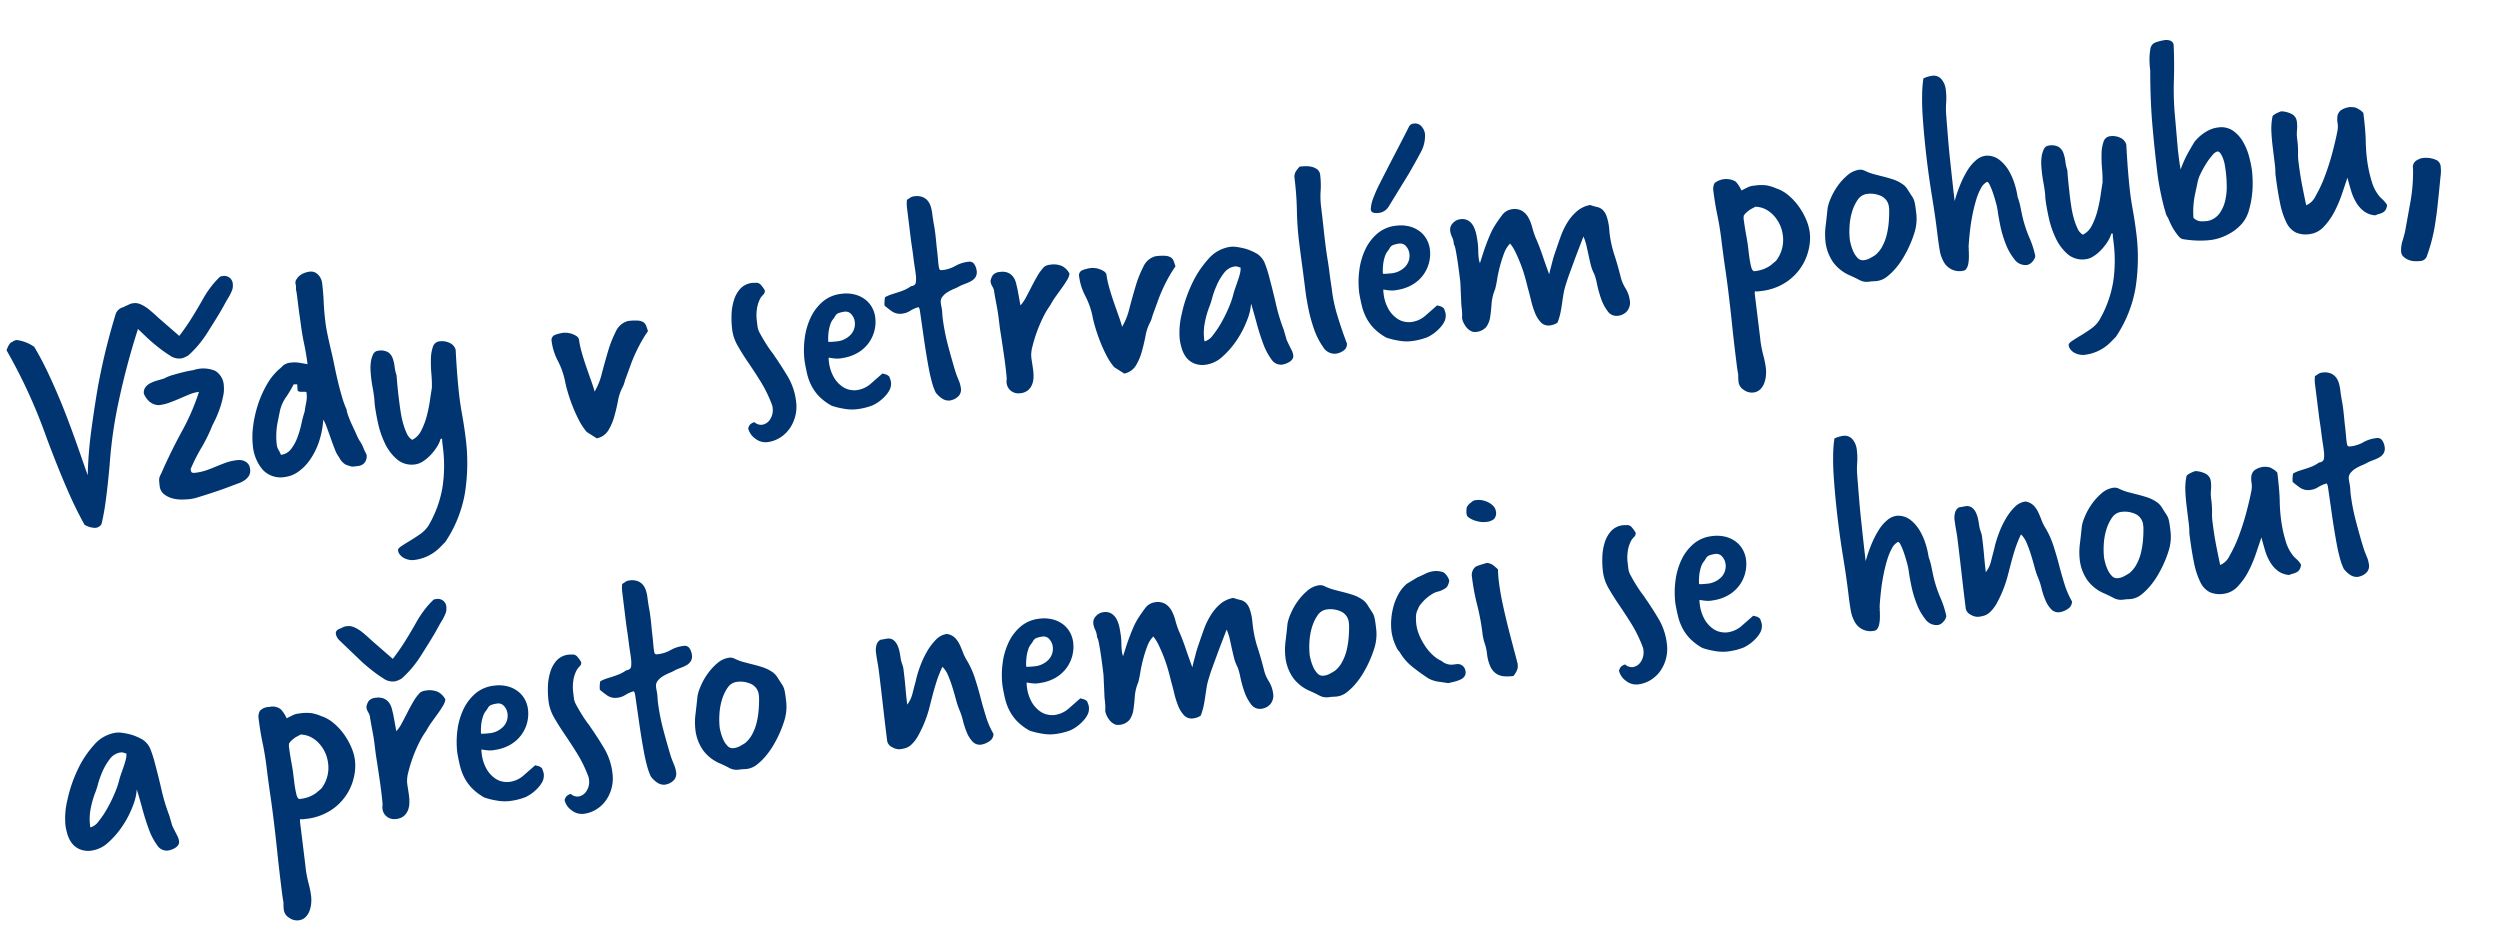 <svg xmlns="http://www.w3.org/2000/svg" width="252.465" height="95.656"><path id="Path_209" data-name="Path 209" d="M6.18 31.58a38.977 38.977 0 0 1-1.275-3.69Q4.23 25.64 3.45 22.4a53.926 53.926 0 0 0-2.94-9.27q.39-.75.66-.75a.9.9 0 0 1 .48-.15 3.972 3.972 0 0 1 1.68.9q.57 1.29 1.065 2.79t.975 3.24q.21.78.45 1.755t.465 1.98q.225 1.005.435 1.98t.39 1.785a41.4 41.4 0 0 1 .93-4.53q.6-2.28 1.17-4.17a64.34 64.34 0 0 1 2.7-7.14 1.085 1.085 0 0 1 1.05-.57h.24a.737.737 0 0 1 .27.06.792.792 0 0 1 .3.24.445.445 0 0 0 .21.12 2.21 2.21 0 0 1 .24.075.457.457 0 0 1 .195.135.471.471 0 0 1 .075.3 1.836 1.836 0 0 1-.15.6 75.233 75.233 0 0 0-3.33 8.19 44.7 44.7 0 0 0-1.56 5.85q-.42 1.98-.8 3.435a23.369 23.369 0 0 1-.76 2.475.824.824 0 0 1-.63.3 2.1 2.1 0 0 1-1.08-.45Zm8.52-4.53q1.14-1.89 2.43-3.69a22.453 22.453 0 0 0 2.16-3.69 3.7 3.7 0 0 0-.975.135q-.495.135-1 .285t-1.065.285a4.743 4.743 0 0 1-1.125.135 1.492 1.492 0 0 1-.9-.45 2.173 2.173 0 0 1-.48-.87.884.884 0 0 1 .225-.63 1.406 1.406 0 0 1 .555-.36 3.791 3.791 0 0 1 .72-.18q.39-.06.72-.12a4.14 4.14 0 0 1 .9-.24q.54-.09 1.035-.15t.825-.075q.33-.015.3-.015.15-.03.24-.045a1.524 1.524 0 0 1 .24-.015 3.062 3.062 0 0 1 1.695.42 1.868 1.868 0 0 1 .645 1.68 2.91 2.91 0 0 1-.165.87 9.6 9.6 0 0 1-.4 1.035 10.593 10.593 0 0 1-.525 1q-.285.48-.525.81a15.42 15.42 0 0 1-1.365 2.1 17.688 17.688 0 0 0-1.365 2.04q0 .3.1.36a.575.575 0 0 0 .285.06 5.491 5.491 0 0 0 1.215-.12q.525-.12 1-.255t.99-.255a5.288 5.288 0 0 1 1.2-.12 1.3 1.3 0 0 1 .825.27.931.931 0 0 1 .345.78 1.018 1.018 0 0 1-.195.66 1.526 1.526 0 0 1-.48.39 2.552 2.552 0 0 1-.6.225q-.315.075-.585.135-.33.09-.99.24t-1.35.285q-.69.135-1.29.24a5.815 5.815 0 0 1-.81.1 8.016 8.016 0 0 1-.93-.06 3.4 3.4 0 0 1-.96-.25 2.316 2.316 0 0 1-.765-.525 1.208 1.208 0 0 1-.315-.87q0-.36.015-.54a.972.972 0 0 1 .075-.315 1.724 1.724 0 0 1 .165-.285q.105-.145.255-.415Zm-1.8-15.72a1.216 1.216 0 0 1-.3-.72q0-.33.39-.45a3.114 3.114 0 0 0 .39-.12 1.065 1.065 0 0 1 .39-.06 1.28 1.28 0 0 1 .72.18 3.641 3.641 0 0 1 .81.645q.39.405.81.915l1.89 2.1q.51-.51 1.125-1.23t1.515-1.92q.39-.54.675-.87t.525-.57q.24-.24.45-.42t.48-.39a.408.408 0 0 1 .27-.06.862.862 0 0 1 .96.99 1.331 1.331 0 0 1-.21.66 5.329 5.329 0 0 1-.48.69q-.12.15-.24.315l-.36.5q-.24.33-.645.84T21 13.67a11.7 11.7 0 0 1-1.185 1.29 10.235 10.235 0 0 1-1.155.93 2.573 2.573 0 0 1-.36.135 1.376 1.376 0 0 1-.39.075 1.607 1.607 0 0 1-1.11-.45 12.027 12.027 0 0 1-1.02-.93q-.6-.6-1.02-1.11Zm20.97 12.06a3.53 3.53 0 0 0 .1.57q.1.45.27.96t.315.99a5.1 5.1 0 0 0 .24.66 2.909 2.909 0 0 1 .27.69 5.065 5.065 0 0 0 .24.72 1.02 1.02 0 0 1-.3.84.961.961 0 0 1-.6.24h-.375a1.259 1.259 0 0 1-.375-.03 4.982 4.982 0 0 1-.57-.27 1.793 1.793 0 0 1-.57-.84 2.6 2.6 0 0 1-.3-.765q-.15-.555-.285-1.185t-.27-1.185a4.123 4.123 0 0 0-.255-.8 8.781 8.781 0 0 1-.72 2.2 7.1 7.1 0 0 1-1.11 1.665 4.838 4.838 0 0 1-1.32 1.05 2.907 2.907 0 0 1-1.35.36 2.468 2.468 0 0 1-2.19-1.005 4.324 4.324 0 0 1-.69-2.5 8.192 8.192 0 0 1 .255-1.92A11.56 11.56 0 0 1 25 21.77a10.845 10.845 0 0 1 1.125-1.92 6.141 6.141 0 0 1 1.44-1.44 3 3 0 0 0 .42-.3 1.422 1.422 0 0 1 .9-.24 2.889 2.889 0 0 1 .825.12q.405.12.8.24 0-1.05-.09-2.07t-.09-1.98q0-.09-.015-.765T30.3 11.84v-.615q0-.315-.03-.645a1.506 1.506 0 0 0 .03-.525.584.584 0 0 1 .18-.5 1.361 1.361 0 0 1 .615-.435 2.162 2.162 0 0 1 .735-.135.985.985 0 0 1 .84.405 1.455 1.455 0 0 1 .3.885q0 1.02-.075 1.935t-.075 2.03q0 .69.09 1.635t.18 1.725q.06.63.12 1.38t.15 1.515q.09.765.21 1.485a9.478 9.478 0 0 0 .3 1.29Zm-7.14 3.6a1.473 1.473 0 0 0 1.08-.45 4.4 4.4 0 0 0 .78-1.08 9.727 9.727 0 0 0 .57-1.32 12.45 12.45 0 0 1 .48-1.2q.12-.45.27-.9a3.016 3.016 0 0 0 .15-.96q0-.09-.1-.105t-.255-.03q-.15-.015-.3-.045a.274.274 0 0 1-.21-.18q0-.15.015-.3t.015-.3a.843.843 0 0 1-.165-.015 1.028 1.028 0 0 0-.195-.015 10.733 10.733 0 0 1-.945 1.215 3.911 3.911 0 0 0-.795 1.4l-.315.945a6.845 6.845 0 0 0-.21.765q-.075.36-.12.735a6.955 6.955 0 0 0-.045.825 1.259 1.259 0 0 0 .12.51 3.138 3.138 0 0 1 .175.505Zm12.51-3.93q0 .42.015 1.02a10.135 10.135 0 0 0 .1 1.215 6.488 6.488 0 0 0 .255 1.11 1.345 1.345 0 0 0 .465.7 2.06 2.06 0 0 0 1.02-.825 7.059 7.059 0 0 0 .72-1.365 14.2 14.2 0 0 0 .51-1.515q.21-.765.36-1.275a12.765 12.765 0 0 0 .12-1.395 13.7 13.7 0 0 1 .135-1.5 3.96 3.96 0 0 1 .345-1.185.79.79 0 0 1 .75-.48 1.835 1.835 0 0 1 .96.27 1.094 1.094 0 0 1 .54.78q-.12 1.71-.165 2.955t-.04 2.06q0 .27.015.72t.045.975q.03.525.045 1.08t.015 1.035a19.609 19.609 0 0 1-.765 5.7 12.729 12.729 0 0 1-2.565 4.62q-.27.21-.57.45a4.457 4.457 0 0 1-1.6.81 4.438 4.438 0 0 1-1.215.15 1.585 1.585 0 0 1-.435-.075 1.752 1.752 0 0 1-.48-.225 1.339 1.339 0 0 1-.375-.375.874.874 0 0 1-.155-.495q0-.18.39-.375t.93-.435q.54-.24 1.1-.54a3.178 3.178 0 0 0 .915-.72 11.4 11.4 0 0 0 1.89-3.675 14.523 14.523 0 0 0 .54-4.035v-.435a2.865 2.865 0 0 1 .03-.405.237.237 0 0 0-.15-.03 3.221 3.221 0 0 1-.51.81 5.563 5.563 0 0 1-.735.72 3.932 3.932 0 0 1-.825.525 1.865 1.865 0 0 1-.78.195 2.284 2.284 0 0 1-1.77-.72 4.825 4.825 0 0 1-1.015-1.74 9.382 9.382 0 0 1-.45-2.13q-.1-1.11-.1-1.89 0-.18.015-.36t.015-.36q0-.51-.03-.975t-.03-.975q0-.36.03-.825a4.2 4.2 0 0 1 .15-.885 2.42 2.42 0 0 1 .315-.7.606.606 0 0 1 .525-.285 1.465 1.465 0 0 1 .99.27 1.25 1.25 0 0 1 .39.675 4.08 4.08 0 0 1 .09.885 3.876 3.876 0 0 0 .09.87q-.03.42-.045 1.065t-.015 1.03Zm18.42 5.4a6.172 6.172 0 0 1-.63-1.26 14.251 14.251 0 0 1-.465-1.485q-.2-.765-.315-1.485a11.767 11.767 0 0 1-.15-1.26 7.886 7.886 0 0 0-.465-2.01 5.8 5.8 0 0 1-.375-2.01.557.557 0 0 1 .45-.615 3.709 3.709 0 0 1 .84-.1 1.905 1.905 0 0 1 .345.045 1.983 1.983 0 0 1 .45.15 2.241 2.241 0 0 1 .42.255.689.689 0 0 1 .255.36 9.2 9.2 0 0 0 .12 1.38q.12.78.285 1.545t.315 1.44q.15.675.21 1.1a6.666 6.666 0 0 0 .945-1.725q.435-1.095.9-2.16a11.343 11.343 0 0 1 1.02-1.875 1.876 1.876 0 0 1 1.335-.9 5.1 5.1 0 0 1 .99.075 1.237 1.237 0 0 1 .54.225.72.72 0 0 1 .24.39q.06.24.12.57a12.908 12.908 0 0 0-.885 1.1q-.375.525-.705 1.065t-.63 1.14q-.3.6-.66 1.29-.06.15-.135.315a3.125 3.125 0 0 1-.165.315 4.7 4.7 0 0 0-.675 1.365q-.255.8-.57 1.545a5.642 5.642 0 0 1-.765 1.32 1.78 1.78 0 0 1-1.26.66Zm19.74-5.34q.6 1.14 1.11 2.3a6.359 6.359 0 0 1 .51 2.595 3.872 3.872 0 0 1-.96 2.58 3.336 3.336 0 0 1-1.08.81 3.1 3.1 0 0 1-1.35.3 1.65 1.65 0 0 1-1.155-.5 1.75 1.75 0 0 1-.585-1.125 1.364 1.364 0 0 1 .225-.345 1.088 1.088 0 0 1 .465-.195 1.037 1.037 0 0 0 .72.36 1.165 1.165 0 0 0 .9-.45 1.678 1.678 0 0 0 .39-1.14.878.878 0 0 0-.03-.3 13.22 13.22 0 0 0-.84-2.445q-.51-1.1-1.005-2.055t-.855-1.815a4.411 4.411 0 0 1-.36-1.725 9.58 9.58 0 0 1 .12-1.485 5.477 5.477 0 0 1 .42-1.425 3.039 3.039 0 0 1 .795-1.08 1.9 1.9 0 0 1 1.275-.42.843.843 0 0 1 .165.015.843.843 0 0 0 .165.015.606.606 0 0 1 .51.315 2.829 2.829 0 0 1 .3.555.458.458 0 0 1-.165.375q-.165.135-.315.285a3.212 3.212 0 0 0-.525 1.065 4.345 4.345 0 0 0-.165 1.185v.72a1.836 1.836 0 0 0 .15.6q.15.39.345.825t.39.81q.2.375.315.555Zm2.97.9a9.073 9.073 0 0 1 .285-2.235 6.942 6.942 0 0 1 .855-2.025 4.783 4.783 0 0 1 1.41-1.455 3.456 3.456 0 0 1 1.95-.555 3.579 3.579 0 0 1 1.365.24 2.932 2.932 0 0 1 .975.63 2.579 2.579 0 0 1 .585.885 2.8 2.8 0 0 1 .195 1.035 3.63 3.63 0 0 1-.99 2.49 3.646 3.646 0 0 1-1.185.825 4.249 4.249 0 0 1-1.605.345 2.544 2.544 0 0 1-.69-.03q-.3-.06-.69-.18a1.334 1.334 0 0 0-.03.255v.165a4.034 4.034 0 0 0 .36 1.74 2.964 2.964 0 0 0 .72.945 1.988 1.988 0 0 0 .75.405 2.522 2.522 0 0 0 .48.09 2.679 2.679 0 0 0 1.545-.42l1.365-.93.33.135a.792.792 0 0 1 .33.285 2.7 2.7 0 0 0 .06.285 1.23 1.23 0 0 1 .03.315 1.4 1.4 0 0 1-.225.7 2.616 2.616 0 0 1-.435.495 4.1 4.1 0 0 1-1.455.855 6.49 6.49 0 0 1-1.755.195 4.3 4.3 0 0 1-1.185-.21 7.411 7.411 0 0 1-1.185-.45 5.572 5.572 0 0 1-1.13-1.075 4.569 4.569 0 0 1-.63-1.14 5.263 5.263 0 0 1-.3-1.245q-.07-.645-.1-1.365Zm2.61-1.62a2.236 2.236 0 0 0 .375.045q.255.015.4.015a2.244 2.244 0 0 0 1.575-.51 1.611 1.611 0 0 0 .555-1.23 1.379 1.379 0 0 0-.24-.78.753.753 0 0 0-.66-.36 2.832 2.832 0 0 0-.585.06.649.649 0 0 0-.435.3 3.654 3.654 0 0 1-.27.3 1.612 1.612 0 0 0-.285.42 4.194 4.194 0 0 0-.255.675 5.68 5.68 0 0 0-.175 1.065Zm9.54-12.48a3.738 3.738 0 0 1 .09-.78l.39-.195a.874.874 0 0 1 .39-.075 1.654 1.654 0 0 1 .825.18 1.306 1.306 0 0 1 .48.45 1.738 1.738 0 0 1 .225.615 3.936 3.936 0 0 1 .06.675q0 .63.03 1.1t.03.915q0 .48-.015.945t-.015.945q0 .33-.015.69t-.015.75a1.686 1.686 0 0 0 .03.33q.03.15.27.15a3.392 3.392 0 0 0 1.365-.255 3.392 3.392 0 0 1 1.365-.26.567.567 0 0 1 .57.33 1.583 1.583 0 0 1 .15.66.958.958 0 0 1-.18.615 1.181 1.181 0 0 1-.45.345 3.346 3.346 0 0 1-.585.195q-.315.075-.615.165a4.77 4.77 0 0 1-.645.225 4.883 4.883 0 0 0-.705.255 1.922 1.922 0 0 0-.57.39.814.814 0 0 0-.24.6q0 .21.015.39t.015.36q0 .18-.015.375t-.015.405a21.126 21.126 0 0 0 .195 2.805q.2 1.455.435 2.805.09.42.21.84a2.852 2.852 0 0 1 .12.78.954.954 0 0 1-.27.75 1.482 1.482 0 0 1-.6.33 2.994 2.994 0 0 1-.36.06 1.173 1.173 0 0 1-.765-.285 2.532 2.532 0 0 1-.585-.7 6.159 6.159 0 0 1-.255-1.14q-.1-.72-.135-1.32-.09-1.47-.12-2.925t-.06-2.925a1.593 1.593 0 0 0-.015-.225.743.743 0 0 0-.075-.225 3.2 3.2 0 0 0-.9.27 1.856 1.856 0 0 1-.84.18 1.445 1.445 0 0 1-1.02-.39q-.42-.39-.63-.63a3.108 3.108 0 0 1 .15-.84 4.037 4.037 0 0 1 .72-.21l.645-.12q.315-.06.645-.15a3.466 3.466 0 0 0 .72-.3q.48 0 .555-.375a3.363 3.363 0 0 0 .075-.645q0-.54-.015-.915t-.015-1.07q0-.45-.015-.915t-.015-.915Zm7.83 18.66a1.906 1.906 0 0 0 .075-.555q.015-.405.015-1 0-.57-.015-1.23t-.03-1.215q-.015-.555-.03-.96t-.015-.465v-.99q0-.66-.045-1.32t-.075-1.32V19.4a1.22 1.22 0 0 0-.12-.525 1.287 1.287 0 0 1-.12-.555 1.427 1.427 0 0 1 .33-.6 1.051 1.051 0 0 1 .75-.21 1.471 1.471 0 0 1 .81.2 1.286 1.286 0 0 1 .45.48 1.871 1.871 0 0 1 .195.645q.045.36.075.69l.09 1.59a3.486 3.486 0 0 0 .63-.705q.33-.465.69-1t.75-1.05a4.655 4.655 0 0 1 .81-.84 1.336 1.336 0 0 1 .6-.12 2.17 2.17 0 0 1 1.155.27 1.739 1.739 0 0 1 .675.87 1.625 1.625 0 0 1-.33.615q-.27.345-.615.72l-.72.78a7.268 7.268 0 0 0-.645.8 8.5 8.5 0 0 0-.9 1.17 14.229 14.229 0 0 0-.81 1.41 13.94 13.94 0 0 0-.6 1.365 3.161 3.161 0 0 0-.24 1.035q0 .24.015.675t.015.675a4.648 4.648 0 0 1-.06.735 2.022 2.022 0 0 1-.24.69 1.467 1.467 0 0 1-.48.51 1.409 1.409 0 0 1-.78.195 1.237 1.237 0 0 1-.915-.345 1.161 1.161 0 0 1-.345-.855Zm10.98-.12a6.172 6.172 0 0 1-.63-1.26 14.25 14.25 0 0 1-.465-1.485q-.195-.765-.315-1.485a11.765 11.765 0 0 1-.15-1.26 7.886 7.886 0 0 0-.465-2.01 5.8 5.8 0 0 1-.375-2.01.557.557 0 0 1 .45-.615 3.709 3.709 0 0 1 .84-.1 1.905 1.905 0 0 1 .345.045 1.983 1.983 0 0 1 .45.15 2.241 2.241 0 0 1 .42.255.689.689 0 0 1 .255.36 9.2 9.2 0 0 0 .12 1.38q.12.78.285 1.545t.315 1.44q.15.675.21 1.1a6.666 6.666 0 0 0 .945-1.725q.435-1.095.9-2.16a11.343 11.343 0 0 1 1.02-1.875 1.876 1.876 0 0 1 1.335-.9 5.1 5.1 0 0 1 .99.075 1.237 1.237 0 0 1 .54.225.72.72 0 0 1 .24.39q.06.24.12.57a12.908 12.908 0 0 0-.885 1.1q-.375.525-.705 1.065t-.63 1.14q-.3.6-.66 1.29-.06.15-.135.315a3.125 3.125 0 0 1-.165.315 4.7 4.7 0 0 0-.675 1.365q-.255.8-.57 1.545a5.642 5.642 0 0 1-.765 1.32 1.78 1.78 0 0 1-1.26.66Zm17.82 0q.09.24.18.5a1.483 1.483 0 0 1 .09.5.561.561 0 0 1-.135.39 1 1 0 0 1-.33.24 1.927 1.927 0 0 1-.4.135 1.869 1.869 0 0 1-.39.045 1.14 1.14 0 0 1-.99-.675 6.28 6.28 0 0 1-.63-1.68q-.24-1.005-.4-2.13t-.315-2.025a5.332 5.332 0 0 1-.585 1.59A9.806 9.806 0 0 1 124 27.195a8.707 8.707 0 0 1-1.65 1.515 3.124 3.124 0 0 1-1.8.63 2.236 2.236 0 0 1-1.185-.285 1.982 1.982 0 0 1-.705-.7 2.863 2.863 0 0 1-.33-.945 5.794 5.794 0 0 1-.09-.975 7.872 7.872 0 0 1 .5-2.445 13.84 13.84 0 0 1 1.35-2.835 10.182 10.182 0 0 1 1.98-2.355 3.593 3.593 0 0 1 2.385-.975 2.468 2.468 0 0 1 .615.09 7.15 7.15 0 0 1 .705.225 4.37 4.37 0 0 1 .69.33 6.283 6.283 0 0 1 .57.375 2.081 2.081 0 0 1 .69 1.14 11.717 11.717 0 0 1 .27 1.5q.21 1.5.33 2.715a18.481 18.481 0 0 0 .45 2.565l.18 1.11Zm-8.46-1.56a.061.061 0 0 0 .015.045.061.061 0 0 1 .015.045 1.594 1.594 0 0 0 .9-.525 9.6 9.6 0 0 0 1.02-1.185 14.519 14.519 0 0 0 .945-1.455 8.533 8.533 0 0 0 .645-1.365q.12-.27.285-.6t.33-.675a6.429 6.429 0 0 0 .27-.645 1.594 1.594 0 0 0 .1-.51q-.15-.06-.27-.12a.6.6 0 0 0-.27-.06 1.609 1.609 0 0 0-1.17.51 5.8 5.8 0 0 0-.885 1.14 9.261 9.261 0 0 0-.615 1.215 7.221 7.221 0 0 1-.33.735 9.11 9.11 0 0 0-.7 1.62 5.387 5.387 0 0 0-.285 1.68Zm14.19 1.77a.266.266 0 0 0 .03.12.266.266 0 0 1 .03.12.751.751 0 0 1-.4.7 1.681 1.681 0 0 1-.825.225 1.348 1.348 0 0 1-1.2-.825 7.224 7.224 0 0 1-.69-1.92 15 15 0 0 1-.315-2.175q-.075-1.08-.075-1.62 0-1.47-.015-2.625t-.02-2.41a30.939 30.939 0 0 1 .165-3.225 31.538 31.538 0 0 0 .165-3.285 1.023 1.023 0 0 1 .18-.63 2.715 2.715 0 0 1 .48-.48q.24 0 .585.03a2.252 2.252 0 0 1 .645.15 1.5 1.5 0 0 1 .51.33.812.812 0 0 1 .21.6 8.481 8.481 0 0 1-.15 1.575 8.481 8.481 0 0 0-.15 1.575q0 1.14-.015 2.055t-.015 1.815q0 .78.03 1.485t.03 1.425q0 .51.015.975t.015.885a15.093 15.093 0 0 0 .255 2.61q.255 1.44.525 2.52Zm1.92-4.65a9.073 9.073 0 0 1 .285-2.235 6.941 6.941 0 0 1 .855-2.025 4.783 4.783 0 0 1 1.41-1.455 3.456 3.456 0 0 1 1.95-.555 3.579 3.579 0 0 1 1.365.24 2.932 2.932 0 0 1 .975.63 2.579 2.579 0 0 1 .585.885 2.8 2.8 0 0 1 .195 1.035 3.63 3.63 0 0 1-.99 2.49 3.646 3.646 0 0 1-1.185.825 4.249 4.249 0 0 1-1.6.345 2.544 2.544 0 0 1-.69-.03q-.3-.06-.69-.18a1.334 1.334 0 0 0-.03.255v.165a4.034 4.034 0 0 0 .36 1.74 2.964 2.964 0 0 0 .72.945 1.988 1.988 0 0 0 .75.405 2.522 2.522 0 0 0 .48.09 2.679 2.679 0 0 0 1.545-.42l1.365-.93.33.135a.791.791 0 0 1 .33.285 2.7 2.7 0 0 0 .06.285 1.23 1.23 0 0 1 .03.315 1.4 1.4 0 0 1-.225.7 2.616 2.616 0 0 1-.435.495 4.1 4.1 0 0 1-1.455.855 6.49 6.49 0 0 1-1.755.195 4.3 4.3 0 0 1-1.185-.21 7.411 7.411 0 0 1-1.185-.45 5.573 5.573 0 0 1-1.125-1.08 4.569 4.569 0 0 1-.63-1.14 5.263 5.263 0 0 1-.3-1.245q-.08-.64-.11-1.36Zm2.61-1.62a2.236 2.236 0 0 0 .375.045q.255.015.4.015a2.244 2.244 0 0 0 1.575-.51 1.611 1.611 0 0 0 .555-1.23 1.379 1.379 0 0 0-.24-.78.753.753 0 0 0-.66-.36 2.832 2.832 0 0 0-.585.06.649.649 0 0 0-.435.3 3.655 3.655 0 0 1-.27.3 1.611 1.611 0 0 0-.285.42 4.2 4.2 0 0 0-.255.675 5.679 5.679 0 0 0-.175 1.065Zm1.38-6.63a1.332 1.332 0 0 1-1.14.48 1.13 1.13 0 0 1-.45-.09.352.352 0 0 1-.21-.36 3.325 3.325 0 0 1 .33-.99 14.25 14.25 0 0 1 .825-1.4l1.185-1.755q1.05-1.53 1.665-2.43T143.82 8a.578.578 0 0 1 .51-.27.863.863 0 0 1 .765.375 1.436 1.436 0 0 1 .255.825 3.481 3.481 0 0 1-.675 1.8q-.615.87-1.425 1.95Zm21.84 5.31a11.7 11.7 0 0 0 .21 2.265q.21 1.065.36 2.265a3.934 3.934 0 0 0 .345 1.23 3.035 3.035 0 0 1 .285 1.26 1.331 1.331 0 0 1-.4 1.05 1.417 1.417 0 0 1-.975.36 1.078 1.078 0 0 1-.975-.585 4.512 4.512 0 0 1-.51-1.35 11.582 11.582 0 0 1-.225-1.5 5.7 5.7 0 0 0-.15-1.035 4.212 4.212 0 0 1-.24-.975q-.06-.495-.1-.975l-.09-.96a5.246 5.246 0 0 0-.195-.99q-.27.51-.585 1.1t-.63 1.2l-.615 1.2q-.3.585-.51 1.065a6.67 6.67 0 0 0-.375.975q-.135.465-.255.915t-.27.9a6.385 6.385 0 0 1-.42.96 1.72 1.72 0 0 1-.78.18 1.042 1.042 0 0 1-.885-.42 3 3 0 0 1-.48-1.05 9.076 9.076 0 0 1-.24-1.32q-.075-.69-.165-1.23-.06-.57-.165-1.23t-.27-1.3q-.165-.645-.36-1.215a4.051 4.051 0 0 0-.435-.93 2.833 2.833 0 0 0-.735.93 12.8 12.8 0 0 0-.57 1.245q-.255.645-.435 1.26a9.789 9.789 0 0 1-.33.975 4.581 4.581 0 0 0-.525 1.4q-.135.7-.3 1.29a2.322 2.322 0 0 1-.51.96 1.512 1.512 0 0 1-1.155.375.777.777 0 0 1-.465-.165 1.451 1.451 0 0 1-.375-.4 2.377 2.377 0 0 1-.24-.51 1.615 1.615 0 0 1-.09-.51 4.1 4.1 0 0 0 .075-.6q.015-.3.015-.63 0-.09.03-.45t.06-.765.06-.765.03-.45q0-1.68-.03-2.415t-.06-1.005q-.03-.27-.06-.285t-.03-.255a1.893 1.893 0 0 0-.105-.63 1.893 1.893 0 0 1-.1-.63.909.909 0 0 1 .36-.72 1.2 1.2 0 0 1 .78-.3 1.212 1.212 0 0 1 .84.27 1.548 1.548 0 0 1 .435.675 3.442 3.442 0 0 1 .165.87q.03.465.03.825a7.119 7.119 0 0 1-.045.75 7.354 7.354 0 0 0-.045.78 2.582 2.582 0 0 0 .06.48l.4-.87q.22-.48.48-.975.255-.495.525-.945a6.58 6.58 0 0 1 .54-.78q.36-.45.84-.945a1.472 1.472 0 0 1 1.08-.5 1.551 1.551 0 0 1 1.02.3 1.856 1.856 0 0 1 .54.75 4.223 4.223 0 0 1 .255 1 9.543 9.543 0 0 0 .2 1.035q.27.87.495 1.95t.435 1.95q.06-.21.2-.555t.285-.72q.15-.375.3-.69t.24-.495q.27-.57.615-1.245a7.516 7.516 0 0 1 .81-1.26 4.908 4.908 0 0 1 1.08-1.005 2.851 2.851 0 0 1 1.425-.48 5.72 5.72 0 0 0 .66.285 1.252 1.252 0 0 1 .51.33 1.576 1.576 0 0 1 .33.675 5.3 5.3 0 0 1 .12 1.29Zm13.8 12.57a11.383 11.383 0 0 0 .105 1.6 9.694 9.694 0 0 1 .1 1.365 3.592 3.592 0 0 1-.075.66 2.891 2.891 0 0 1-.255.75 1.771 1.771 0 0 1-.48.6 1.211 1.211 0 0 1-.78.24 1.354 1.354 0 0 1-.885-.375 1.109 1.109 0 0 1-.435-.855q0-.15.015-.345t.045-.4q-.03-.51-.03-1.02v-1.02q0-1.56.03-3.135t.03-3.285q0-1.26-.03-2.535t-.03-2.805q0-1.26-.1-2.445t-.1-2.445a1.242 1.242 0 0 1 .225-.81 1.9 1.9 0 0 1 2.13.12 3.3 3.3 0 0 1 .465.96q.24-.09.585-.21a1.84 1.84 0 0 1 .585-.12h.21a4.256 4.256 0 0 1 1.23.135 4.423 4.423 0 0 1 .84.375l.09.06a.061.061 0 0 1 .045.015.061.061 0 0 0 .045.015 3.942 3.942 0 0 1 1.065.84 6.067 6.067 0 0 1 .855 1.2 6.92 6.92 0 0 1 .57 1.38 4.926 4.926 0 0 1 .21 1.38 5.02 5.02 0 0 1-.345 1.74 5.353 5.353 0 0 1-2.79 3 5.744 5.744 0 0 1-2.505.51h-.27a.8.8 0 0 1-.3-.06.791.791 0 0 0-.06.345v4.575Zm2.55-7.71a3.441 3.441 0 0 0 .99-2.49 3.577 3.577 0 0 0-.645-2.04 2.97 2.97 0 0 0-.75-.75 2.4 2.4 0 0 0-1.005-.39l-.39.15a2.019 2.019 0 0 0-.435.225 2.473 2.473 0 0 0-.315.225.235.235 0 0 0-.045.06.162.162 0 0 1-.075.06 1.328 1.328 0 0 0-.06.57q0 .57.045 1.335t.045 1.065v1.02a10.934 10.934 0 0 0 .06 1.2q.06.54.3.54a4.214 4.214 0 0 0 .825-.075 3.492 3.492 0 0 0 .855-.315Zm9.03 3.24a1.552 1.552 0 0 1-.915-.285q-.405-.285-.855-.555a4.083 4.083 0 0 1-1.53-1.5 4.473 4.473 0 0 1-.54-2.28 6.749 6.749 0 0 1 .225-1.575q.225-.915.4-1.695a4.427 4.427 0 0 1 .42-.915 6.56 6.56 0 0 1 .825-1.14 5.843 5.843 0 0 1 1.125-.975 2.3 2.3 0 0 1 1.29-.42.968.968 0 0 1 .54.18 5.129 5.129 0 0 0 .87.45q.45.18.915.36t.915.39a3.754 3.754 0 0 1 .84.54 1.835 1.835 0 0 1 .51.66q.18.39.36.75a1.735 1.735 0 0 1 .18.615q.03.315.03.645V23a4.671 4.671 0 0 1-.375 1.725 10.95 10.95 0 0 1-.825 1.545q-.24.39-.63.9a7.858 7.858 0 0 1-.87.96 5.937 5.937 0 0 1-1.005.765 2.049 2.049 0 0 1-1.065.315q-.15 0-.315-.015t-.345-.015Zm2.94-7.17a1.369 1.369 0 0 0-.63-1.26 2.572 2.572 0 0 0-1.38-.39 1.324 1.324 0 0 0-1.02.465 4.275 4.275 0 0 0-.72 1.14 6.172 6.172 0 0 0-.435 1.44 7.817 7.817 0 0 0-.135 1.335q0 .12.045.48a4.418 4.418 0 0 0 .165.75 2.234 2.234 0 0 0 .345.69.7.7 0 0 0 .585.3 1.643 1.643 0 0 0 .6-.1q.27-.1.6-.255a2.932 2.932 0 0 0 .84-.81 4.9 4.9 0 0 0 .585-1.11 8.348 8.348 0 0 0 .36-1.26 12.514 12.514 0 0 0 .195-1.26Zm4.53 3.03q0-1.71-.075-3.54t-.075-3.63q0-1.08.03-2.265t.09-2.295q.06-1.11.2-2.115a11.9 11.9 0 0 1 .345-1.725 3.17 3.17 0 0 1 .87-.15 1.028 1.028 0 0 1 .93.465 1.921 1.921 0 0 1 .3 1.065 6.684 6.684 0 0 1-.12 1.335 8 8 0 0 0-.15 1.245q-.06 1.32-.105 2.445t-.06 2.175l-.03 2.055q-.015 1.005-.015 2.055a14 14 0 0 1 .75-1.56 9.971 9.971 0 0 1 .885-1.335 4.29 4.29 0 0 1 .99-.93 1.88 1.88 0 0 1 1.035-.345 2.032 2.032 0 0 1 1.335.585 3.813 3.813 0 0 1 .825 1.245 6.468 6.468 0 0 1 .42 1.47 8.1 8.1 0 0 1 .12 1.23 6.5 6.5 0 0 1 .165 1.095q.045.615.1 1.125a12.814 12.814 0 0 0 .42 2.025 9.159 9.159 0 0 1 .36 1.905 1.1 1.1 0 0 1-.39.54.906.906 0 0 1-.54.24 1.363 1.363 0 0 1-1.2-.72 5.826 5.826 0 0 1-.69-1.665 11.3 11.3 0 0 1-.315-1.905q-.075-.96-.075-1.41a6.755 6.755 0 0 0-.075-.9q-.075-.54-.18-1.035a7.055 7.055 0 0 0-.225-.84q-.12-.345-.24-.345a1.483 1.483 0 0 0-.69.57 5.85 5.85 0 0 0-.615 1.1q-.285.645-.525 1.365t-.405 1.38q-.165.66-.27 1.17t-.135.69v.15a.119.119 0 0 1-.015.075.119.119 0 0 0-.015.075v.12q-.03.33-.075.66a3.7 3.7 0 0 1-.135.615 1.357 1.357 0 0 1-.24.465.454.454 0 0 1-.36.18 1.8 1.8 0 0 1-1.86-1.185 3.579 3.579 0 0 1-.24-1.17q-.03-.645-.03-1.305Zm13.74-1.98q0 .42.015 1.02a10.135 10.135 0 0 0 .1 1.215 6.489 6.489 0 0 0 .255 1.11 1.345 1.345 0 0 0 .465.7 2.06 2.06 0 0 0 1.02-.825 7.059 7.059 0 0 0 .72-1.365 14.2 14.2 0 0 0 .51-1.515q.21-.765.36-1.275a12.768 12.768 0 0 0 .12-1.395 13.706 13.706 0 0 1 .135-1.5 3.96 3.96 0 0 1 .345-1.185.79.79 0 0 1 .75-.48 1.835 1.835 0 0 1 .96.27 1.094 1.094 0 0 1 .54.78q-.12 1.71-.165 2.955t-.045 2.055q0 .27.015.72t.045.975q.03.525.045 1.08t.015 1.035a19.609 19.609 0 0 1-.765 5.7 12.729 12.729 0 0 1-2.565 4.62q-.27.21-.57.45a4.457 4.457 0 0 1-1.6.81 4.438 4.438 0 0 1-1.215.15 1.585 1.585 0 0 1-.435-.075 1.753 1.753 0 0 1-.48-.225 1.339 1.339 0 0 1-.375-.375.874.874 0 0 1-.15-.495q0-.18.39-.375t.93-.435q.54-.24 1.1-.54a3.178 3.178 0 0 0 .915-.72 11.4 11.4 0 0 0 1.89-3.675 14.523 14.523 0 0 0 .54-4.035v-.435a2.864 2.864 0 0 1 .03-.405.237.237 0 0 0-.15-.03 3.221 3.221 0 0 1-.51.81 5.563 5.563 0 0 1-.735.72 3.933 3.933 0 0 1-.825.525 1.865 1.865 0 0 1-.78.195 2.284 2.284 0 0 1-1.77-.72 4.825 4.825 0 0 1-1-1.74 9.382 9.382 0 0 1-.45-2.13q-.105-1.11-.105-1.89 0-.18.015-.36t.015-.36q0-.51-.03-.975t-.03-.975q0-.36.03-.825a4.2 4.2 0 0 1 .15-.885 2.42 2.42 0 0 1 .315-.7.606.606 0 0 1 .525-.285 1.465 1.465 0 0 1 .99.27 1.25 1.25 0 0 1 .39.675 4.08 4.08 0 0 1 .09.885 3.877 3.877 0 0 0 .09.87q-.03.42-.045 1.065t-.015 1.035Zm11.4-3.27v.945q0 .345.015.645t.015.39a11.859 11.859 0 0 1 .615-1.08q.345-.54 1.125-1.53.06-.06.27-.24a4.3 4.3 0 0 1 .555-.39 4.01 4.01 0 0 1 .78-.36 2.787 2.787 0 0 1 .915-.15 2.1 2.1 0 0 1 1.455.495 3.464 3.464 0 0 1 .87 1.215 5.985 5.985 0 0 1 .435 1.56 10.726 10.726 0 0 1 .12 1.5q0 .36-.06 1.02a9.908 9.908 0 0 1-.24 1.41 9.239 9.239 0 0 1-.495 1.485 3.575 3.575 0 0 1-.825 1.215 4.707 4.707 0 0 1-1.62.96 5.081 5.081 0 0 1-1.68.33 9.2 9.2 0 0 1-1.485-.12 10.946 10.946 0 0 1-1.425-.33.94.94 0 0 1-.345-.345 6.112 6.112 0 0 1-.33-.585 5.26 5.26 0 0 1-.285-.69q-.12-.36-.21-.69a1.434 1.434 0 0 1-.18-.585q-.09-.495-.165-1.17t-.12-1.41q-.045-.735-.045-1.305 0-2.52.09-5.025t.45-5.445a10.049 10.049 0 0 1 .06-1.11 6.462 6.462 0 0 1 .24-1.14.819.819 0 0 1 .675-.555 4.646 4.646 0 0 1 .885-.1 1.125 1.125 0 0 1 .51.12.561.561 0 0 1 .3.42q-.15 1.92-.42 3.63a29.122 29.122 0 0 0-.33 3.63Zm1.53 3.6q-.15.45-.285.825t-.24.765q-.105.39-.18.825a8.574 8.574 0 0 0-.1.975 1.241 1.241 0 0 0 .63.42 4.114 4.114 0 0 0 .78.06 1.957 1.957 0 0 0 1.215-.57 3.481 3.481 0 0 0 .735-1.17 5.87 5.87 0 0 0 .36-1.485 13.249 13.249 0 0 0 .09-1.485q0-.27-.015-.63a3.826 3.826 0 0 0-.09-.69 2.531 2.531 0 0 0-.2-.57q-.12-.24-.3-.24a.989.989 0 0 0-.525.3 6.271 6.271 0 0 0-.705.735 10.28 10.28 0 0 0-.675.915 3.766 3.766 0 0 0-.435.84Zm8.01-2.79q0-.81.06-1.56a6.194 6.194 0 0 1 .3-1.47.4.4 0 0 1 .165-.135A1.862 1.862 0 0 1 231 17.3q.09-.03.195-.06t.255-.06a2.363 2.363 0 0 1 .96.36.965.965 0 0 1 .48.87 3.679 3.679 0 0 1-.09.855 3.827 3.827 0 0 0-.09.885 9.29 9.29 0 0 1-.075 1.35 5.847 5.847 0 0 0-.075.9q0 1.44.09 2.655t.15 1.845a1.839 1.839 0 0 0 1.065-.825 13.148 13.148 0 0 0 1.155-1.845 23.889 23.889 0 0 0 1.05-2.28q.48-1.2.78-2.13a2.331 2.331 0 0 0 .105-.78 2.247 2.247 0 0 1 .075-.7.936.936 0 0 1 .4-.525 2 2 0 0 1 1.065-.21.133.133 0 0 1 .06.015.133.133 0 0 0 .06.015 1.03 1.03 0 0 1 .57.24 1.81 1.81 0 0 1 .48.48q0 1.77-.1 2.775a16.957 16.957 0 0 0-.105 1.725 13.569 13.569 0 0 0 .2 2.475 4.172 4.172 0 0 0 .645 1.665q.18.21.33.405a2.276 2.276 0 0 1 .27.465 1.053 1.053 0 0 1-.195.465.805.805 0 0 1-.315.24 1.6 1.6 0 0 1-.39.1 3.149 3.149 0 0 0-.42.09 2.2 2.2 0 0 1-1.065-.54 3.081 3.081 0 0 1-.66-.945 5.054 5.054 0 0 1-.375-1.23q-.12-.675-.21-1.4l-.12.24q-.24.51-.645 1.35a12.809 12.809 0 0 1-.945 1.635 6.6 6.6 0 0 1-1.245 1.38 2.33 2.33 0 0 1-1.515.585 2.506 2.506 0 0 1-1.4-.345 2.185 2.185 0 0 1-.81-1.125 7.942 7.942 0 0 1-.39-2.01q-.105-1.23-.105-3.03a5.931 5.931 0 0 0 .06-.84V20.6Zm13.17 7.11a17.4 17.4 0 0 0 .63-3.18.777.777 0 0 1 .57-.81 1.261 1.261 0 0 1 .57-.12 2.533 2.533 0 0 1 1.38.42.849.849 0 0 1 .27.75 3.271 3.271 0 0 1-.12.84q-.42 1.89-.66 2.91t-.3 1.17a17.486 17.486 0 0 1-1.44 3.87.745.745 0 0 1-.72.33 3.14 3.14 0 0 1-.585-.06 1.766 1.766 0 0 1-.57-.21 1.707 1.707 0 0 1-.435-.36.8.8 0 0 1-.18-.54 3.243 3.243 0 0 1 .24-.99q.18-.39.39-.93ZM11.49 63.46q.09.24.18.5a1.483 1.483 0 0 1 .09.495.561.561 0 0 1-.135.39 1 1 0 0 1-.33.24 1.927 1.927 0 0 1-.4.135 1.869 1.869 0 0 1-.39.045 1.14 1.14 0 0 1-.99-.675 6.28 6.28 0 0 1-.63-1.68q-.24-1-.4-2.13t-.325-2.03a5.332 5.332 0 0 1-.585 1.59 9.806 9.806 0 0 1-1.245 1.845A8.707 8.707 0 0 1 4.68 63.7a3.124 3.124 0 0 1-1.8.63 2.236 2.236 0 0 1-1.18-.285 1.982 1.982 0 0 1-.705-.7A2.863 2.863 0 0 1 .66 62.4a5.8 5.8 0 0 1-.09-.975 7.872 7.872 0 0 1 .5-2.445 13.841 13.841 0 0 1 1.35-2.835A10.183 10.183 0 0 1 4.4 53.79a3.593 3.593 0 0 1 2.38-.98 2.468 2.468 0 0 1 .615.09 7.15 7.15 0 0 1 .7.225 4.369 4.369 0 0 1 .69.33 6.284 6.284 0 0 1 .57.375 2.081 2.081 0 0 1 .69 1.14 11.718 11.718 0 0 1 .27 1.5q.21 1.5.33 2.715a18.481 18.481 0 0 0 .45 2.565l.18 1.11ZM3.03 61.9a.061.061 0 0 0 .015.045.061.061 0 0 1 .015.045 1.594 1.594 0 0 0 .9-.525 9.6 9.6 0 0 0 1.02-1.185 14.519 14.519 0 0 0 .945-1.455 8.533 8.533 0 0 0 .645-1.365q.12-.27.285-.6t.33-.675a6.429 6.429 0 0 0 .27-.645 1.594 1.594 0 0 0 .105-.51q-.15-.06-.27-.12a.6.6 0 0 0-.27-.06 1.609 1.609 0 0 0-1.17.51 5.8 5.8 0 0 0-.885 1.14 9.26 9.26 0 0 0-.615 1.215 7.224 7.224 0 0 1-.33.735 9.111 9.111 0 0 0-.7 1.62 5.387 5.387 0 0 0-.285 1.68Zm21.09 6.75a11.384 11.384 0 0 0 .1 1.6 9.693 9.693 0 0 1 .105 1.365 3.593 3.593 0 0 1-.075.66 2.89 2.89 0 0 1-.255.75 1.771 1.771 0 0 1-.48.6 1.21 1.21 0 0 1-.78.24 1.354 1.354 0 0 1-.885-.375 1.109 1.109 0 0 1-.435-.855q0-.15.015-.345t.045-.4q-.03-.51-.03-1.02v-1.02q0-1.56.03-3.135t.03-3.285q0-1.26-.03-2.535t-.03-2.805q0-1.26-.1-2.445t-.1-2.445a1.242 1.242 0 0 1 .225-.81 1.326 1.326 0 0 1 1-.27 1.325 1.325 0 0 1 1.125.39 3.3 3.3 0 0 1 .465.96q.24-.09.585-.21a1.84 1.84 0 0 1 .585-.12h.21a4.256 4.256 0 0 1 1.23.135 4.423 4.423 0 0 1 .84.375l.09.06a.061.061 0 0 1 .045.015.061.061 0 0 0 .045.015 3.942 3.942 0 0 1 1.065.84 6.067 6.067 0 0 1 .855 1.2 6.92 6.92 0 0 1 .57 1.38 4.926 4.926 0 0 1 .21 1.38 5.02 5.02 0 0 1-.345 1.74 5.353 5.353 0 0 1-2.79 3 5.744 5.744 0 0 1-2.5.51h-.27a.8.8 0 0 1-.3-.06.791.791 0 0 0-.06.345v4.575Zm2.55-7.71a3.441 3.441 0 0 0 .99-2.49 3.576 3.576 0 0 0-.645-2.04 2.97 2.97 0 0 0-.75-.75 2.4 2.4 0 0 0-1-.39l-.39.15a2.019 2.019 0 0 0-.435.225 2.474 2.474 0 0 0-.315.225.235.235 0 0 0-.045.06.162.162 0 0 1-.075.06 1.328 1.328 0 0 0-.06.57q0 .57.045 1.335t.045 1.065v1.02a10.932 10.932 0 0 0 .06 1.2q.06.54.3.54a4.214 4.214 0 0 0 .825-.075 3.492 3.492 0 0 0 .855-.315Zm5.88 2.64a1.906 1.906 0 0 0 .075-.555q.015-.405.015-1.005 0-.57-.015-1.23t-.03-1.215q-.015-.555-.03-.96t-.015-.465v-.99q0-.66-.045-1.32t-.075-1.32v-.12a1.22 1.22 0 0 0-.12-.525 1.287 1.287 0 0 1-.12-.555 1.427 1.427 0 0 1 .33-.6 1.051 1.051 0 0 1 .75-.21 1.471 1.471 0 0 1 .81.2 1.286 1.286 0 0 1 .45.48 1.871 1.871 0 0 1 .195.645q.045.36.075.69l.09 1.59a3.486 3.486 0 0 0 .63-.705q.33-.465.69-1t.75-1.05a4.654 4.654 0 0 1 .81-.84 1.336 1.336 0 0 1 .6-.12 2.17 2.17 0 0 1 1.155.27 1.739 1.739 0 0 1 .675.87 1.625 1.625 0 0 1-.33.615q-.27.345-.615.72l-.72.78a7.268 7.268 0 0 0-.645.795 8.5 8.5 0 0 0-.9 1.17 14.23 14.23 0 0 0-.81 1.41 13.94 13.94 0 0 0-.6 1.365 3.161 3.161 0 0 0-.24 1.035q0 .24.015.675t.015.675a4.648 4.648 0 0 1-.06.735 2.022 2.022 0 0 1-.24.69 1.467 1.467 0 0 1-.48.51 1.409 1.409 0 0 1-.78.195 1.237 1.237 0 0 1-.915-.345 1.161 1.161 0 0 1-.345-.855Zm-2.22-17.25a1.216 1.216 0 0 1-.3-.72q0-.33.39-.45a3.114 3.114 0 0 0 .39-.12 1.065 1.065 0 0 1 .39-.06 1.28 1.28 0 0 1 .72.18 3.641 3.641 0 0 1 .81.645q.39.405.81.915l1.89 2.1q.51-.51 1.125-1.23t1.515-1.92q.39-.54.675-.87t.525-.57q.24-.24.45-.42t.48-.39a.408.408 0 0 1 .27-.06.862.862 0 0 1 .96.99 1.331 1.331 0 0 1-.21.66 5.329 5.329 0 0 1-.48.69q-.12.15-.24.315l-.36.5q-.24.33-.645.84T38.43 48.67a11.7 11.7 0 0 1-1.185 1.29 10.235 10.235 0 0 1-1.155.93 2.573 2.573 0 0 1-.36.135 1.376 1.376 0 0 1-.39.075 1.607 1.607 0 0 1-1.11-.45 12.027 12.027 0 0 1-1.02-.93q-.6-.6-1.02-1.11Zm10.41 12.69a9.073 9.073 0 0 1 .285-2.235 6.941 6.941 0 0 1 .855-2.025 4.783 4.783 0 0 1 1.41-1.455 3.456 3.456 0 0 1 1.95-.555 3.579 3.579 0 0 1 1.365.24 2.932 2.932 0 0 1 .975.63 2.579 2.579 0 0 1 .585.885 2.8 2.8 0 0 1 .195 1.035 3.63 3.63 0 0 1-.99 2.49 3.646 3.646 0 0 1-1.185.825 4.249 4.249 0 0 1-1.6.345 2.544 2.544 0 0 1-.69-.03q-.3-.06-.69-.18a1.335 1.335 0 0 0-.03.255v.165a4.034 4.034 0 0 0 .36 1.74 2.964 2.964 0 0 0 .72.945 1.988 1.988 0 0 0 .75.4 2.522 2.522 0 0 0 .48.09 2.679 2.679 0 0 0 1.545-.42l1.365-.93.33.135a.792.792 0 0 1 .33.285 2.7 2.7 0 0 0 .06.285 1.23 1.23 0 0 1 .03.315 1.4 1.4 0 0 1-.225.705 2.616 2.616 0 0 1-.435.495 4.1 4.1 0 0 1-1.455.855 6.49 6.49 0 0 1-1.755.195 4.3 4.3 0 0 1-1.185-.21 7.412 7.412 0 0 1-1.185-.45 5.572 5.572 0 0 1-1.125-1.08 4.569 4.569 0 0 1-.63-1.14 5.264 5.264 0 0 1-.3-1.245q-.08-.64-.11-1.36Zm2.61-1.62a2.236 2.236 0 0 0 .375.045q.255.015.4.015a2.244 2.244 0 0 0 1.575-.51 1.611 1.611 0 0 0 .555-1.23 1.379 1.379 0 0 0-.24-.78.753.753 0 0 0-.66-.36 2.832 2.832 0 0 0-.585.06.649.649 0 0 0-.435.3 3.652 3.652 0 0 1-.27.3 1.612 1.612 0 0 0-.285.42 4.194 4.194 0 0 0-.255.675 5.679 5.679 0 0 0-.175 1.065Zm11.07.72q.6 1.14 1.11 2.3a6.359 6.359 0 0 1 .51 2.595 3.872 3.872 0 0 1-.96 2.58A3.336 3.336 0 0 1 54 66.4a3.1 3.1 0 0 1-1.35.3 1.651 1.651 0 0 1-1.155-.495 1.75 1.75 0 0 1-.585-1.125 1.364 1.364 0 0 1 .225-.345 1.088 1.088 0 0 1 .465-.195 1.037 1.037 0 0 0 .72.36 1.165 1.165 0 0 0 .9-.45 1.678 1.678 0 0 0 .39-1.14.878.878 0 0 0-.03-.3 13.22 13.22 0 0 0-.84-2.445q-.51-1.095-1.005-2.055t-.855-1.815a4.411 4.411 0 0 1-.36-1.725 9.58 9.58 0 0 1 .12-1.485 5.477 5.477 0 0 1 .42-1.425 3.039 3.039 0 0 1 .795-1.08 1.9 1.9 0 0 1 1.275-.42.843.843 0 0 1 .165.015.843.843 0 0 0 .165.015.607.607 0 0 1 .51.315 2.829 2.829 0 0 1 .3.555.458.458 0 0 1-.165.375q-.165.135-.315.285a3.213 3.213 0 0 0-.525 1.065 4.345 4.345 0 0 0-.165 1.185v.72a1.836 1.836 0 0 0 .15.6q.15.39.345.825t.39.81q.2.375.315.555Zm4.83-13.2a3.738 3.738 0 0 1 .09-.78l.39-.195a.874.874 0 0 1 .39-.075 1.654 1.654 0 0 1 .825.18 1.306 1.306 0 0 1 .48.45 1.738 1.738 0 0 1 .225.615 3.936 3.936 0 0 1 .06.675q0 .63.03 1.1t.03.915q0 .48-.015.945t-.015.945q0 .33-.015.69t-.015.75a1.686 1.686 0 0 0 .03.33q.03.15.27.15a3.392 3.392 0 0 0 1.365-.255 3.392 3.392 0 0 1 1.365-.26.567.567 0 0 1 .57.33 1.583 1.583 0 0 1 .15.66.958.958 0 0 1-.18.615 1.181 1.181 0 0 1-.45.345 3.346 3.346 0 0 1-.585.195q-.315.075-.615.165a4.77 4.77 0 0 1-.645.225 4.883 4.883 0 0 0-.705.255 1.922 1.922 0 0 0-.57.39.814.814 0 0 0-.24.6q0 .21.015.39t.015.36q0 .18-.015.375t-.015.405a21.125 21.125 0 0 0 .195 2.805q.2 1.455.435 2.805.09.42.21.84a2.851 2.851 0 0 1 .12.78.954.954 0 0 1-.27.75 1.482 1.482 0 0 1-.6.33 2.993 2.993 0 0 1-.36.06 1.173 1.173 0 0 1-.765-.285 2.532 2.532 0 0 1-.585-.705 6.159 6.159 0 0 1-.255-1.14q-.1-.72-.135-1.32-.09-1.47-.12-2.925t-.06-2.925a1.593 1.593 0 0 0-.015-.225.743.743 0 0 0-.075-.225 3.2 3.2 0 0 0-.9.27 1.856 1.856 0 0 1-.84.18 1.445 1.445 0 0 1-1.02-.39q-.42-.39-.63-.63a3.108 3.108 0 0 1 .15-.84 4.038 4.038 0 0 1 .72-.21l.645-.12q.315-.06.645-.15a3.465 3.465 0 0 0 .72-.3q.48 0 .555-.375a3.363 3.363 0 0 0 .075-.645q0-.54-.015-.915t-.015-1.065q0-.45-.015-.915t-.015-.915Zm9.48 19.26a1.552 1.552 0 0 1-.915-.285q-.4-.285-.855-.555a4.083 4.083 0 0 1-1.53-1.5 4.473 4.473 0 0 1-.54-2.28 6.749 6.749 0 0 1 .225-1.575q.225-.915.4-1.695a4.427 4.427 0 0 1 .42-.915 6.561 6.561 0 0 1 .825-1.14 5.843 5.843 0 0 1 1.125-.975 2.3 2.3 0 0 1 1.29-.42.968.968 0 0 1 .54.18 5.13 5.13 0 0 0 .87.45q.45.18.915.36t.915.39a3.755 3.755 0 0 1 .84.54 1.835 1.835 0 0 1 .51.66q.18.39.36.75a1.734 1.734 0 0 1 .18.615q.03.315.03.645V58a4.671 4.671 0 0 1-.375 1.725 10.951 10.951 0 0 1-.825 1.545q-.24.39-.63.9a7.858 7.858 0 0 1-.87.96 5.937 5.937 0 0 1-1 .765 2.049 2.049 0 0 1-1.065.315q-.15 0-.315-.015t-.345-.015Zm2.94-7.17a1.369 1.369 0 0 0-.63-1.26 2.572 2.572 0 0 0-1.38-.39 1.324 1.324 0 0 0-1.02.465 4.275 4.275 0 0 0-.72 1.14 6.172 6.172 0 0 0-.435 1.44 7.817 7.817 0 0 0-.135 1.335q0 .12.045.48a4.418 4.418 0 0 0 .165.75 2.233 2.233 0 0 0 .345.69.7.7 0 0 0 .585.3 1.643 1.643 0 0 0 .6-.1q.27-.1.6-.255a2.931 2.931 0 0 0 .84-.81 4.9 4.9 0 0 0 .585-1.11 8.346 8.346 0 0 0 .36-1.26 12.516 12.516 0 0 0 .195-1.26Zm14.76 2.73a3.063 3.063 0 0 0 .675-1.08q.255-.66.5-1.26l.06-.18a11.9 11.9 0 0 1 .54-1.185 9.479 9.479 0 0 1 .84-1.35 5.777 5.777 0 0 1 1.05-1.095 1.873 1.873 0 0 1 1.17-.45 1.446 1.446 0 0 1 .765.48 2.47 2.47 0 0 1 .39.735q.135.405.24.84a4.461 4.461 0 0 0 .285.825 8.588 8.588 0 0 1 .585 1.86q.195.99.33 2.01t.315 2.01a8.485 8.485 0 0 0 .54 1.83.869.869 0 0 1-.525.7 1.937 1.937 0 0 1-.825.225.985.985 0 0 1-.84-.405 3.028 3.028 0 0 1-.465-.99 7.915 7.915 0 0 1-.24-1.215 6.855 6.855 0 0 0-.2-1.045 8.061 8.061 0 0 1-.24-1.155q-.09-.645-.21-1.305a12.421 12.421 0 0 0-.285-1.23 2.536 2.536 0 0 0-.465-.93 12.272 12.272 0 0 0-.82 1.52q-.315.7-.57 1.35t-.495 1.26a12.117 12.117 0 0 1-1.475 2.59 3.6 3.6 0 0 1-.72.705 1.541 1.541 0 0 1-.63.27 3.847 3.847 0 0 1-.57.045 1.388 1.388 0 0 1-.735-.3.865.865 0 0 1-.435-.72q0-1.89.015-3.51T84 56.17q0-.51-.03-1.035t-.03-1.035a1.919 1.919 0 0 1 .135-.7.871.871 0 0 1 .465-.495q.18 0 .36-.015t.33-.015a.831.831 0 0 1 .615.225 1.348 1.348 0 0 1 .33.555 3.124 3.124 0 0 1 .135.69q.03.36.03.6a2.589 2.589 0 0 0 .075.63 2.589 2.589 0 0 1 .075.63q0 1.11-.03 1.89t-.03 1.5Zm9.78-.72a9.073 9.073 0 0 1 .285-2.235 6.941 6.941 0 0 1 .855-2.025 4.783 4.783 0 0 1 1.41-1.455 3.456 3.456 0 0 1 1.95-.555 3.579 3.579 0 0 1 1.365.24 2.932 2.932 0 0 1 .975.63 2.579 2.579 0 0 1 .585.885 2.8 2.8 0 0 1 .195 1.035 3.63 3.63 0 0 1-.99 2.49 3.646 3.646 0 0 1-1.185.825 4.249 4.249 0 0 1-1.6.345 2.544 2.544 0 0 1-.69-.03q-.3-.06-.69-.18a1.334 1.334 0 0 0-.03.255v.165A4.034 4.034 0 0 0 99 61.15a2.964 2.964 0 0 0 .72.945 1.988 1.988 0 0 0 .75.4 2.522 2.522 0 0 0 .48.09 2.679 2.679 0 0 0 1.545-.42l1.365-.93.33.135a.792.792 0 0 1 .33.285 2.7 2.7 0 0 0 .06.285 1.23 1.23 0 0 1 .03.315 1.4 1.4 0 0 1-.225.705 2.616 2.616 0 0 1-.435.495 4.1 4.1 0 0 1-1.455.855 6.491 6.491 0 0 1-1.755.195 4.3 4.3 0 0 1-1.185-.21 7.413 7.413 0 0 1-1.185-.45 5.572 5.572 0 0 1-1.125-1.08 4.569 4.569 0 0 1-.63-1.14 5.263 5.263 0 0 1-.3-1.245q-.075-.64-.105-1.36Zm2.61-1.62a2.236 2.236 0 0 0 .375.045q.255.015.405.015a2.244 2.244 0 0 0 1.575-.51 1.611 1.611 0 0 0 .555-1.23 1.379 1.379 0 0 0-.24-.78.753.753 0 0 0-.66-.36 2.832 2.832 0 0 0-.585.06.649.649 0 0 0-.435.3 3.653 3.653 0 0 1-.27.3 1.612 1.612 0 0 0-.285.42 4.194 4.194 0 0 0-.255.675 5.68 5.68 0 0 0-.18 1.065Zm23.22-1.32a11.7 11.7 0 0 0 .21 2.265q.21 1.065.36 2.265a3.934 3.934 0 0 0 .345 1.23 3.035 3.035 0 0 1 .285 1.26 1.331 1.331 0 0 1-.4 1.05 1.417 1.417 0 0 1-.975.36 1.078 1.078 0 0 1-.975-.585 4.512 4.512 0 0 1-.51-1.35 11.584 11.584 0 0 1-.225-1.5A5.7 5.7 0 0 0 120 60.04a4.212 4.212 0 0 1-.24-.975q-.06-.495-.105-.975l-.09-.96a5.245 5.245 0 0 0-.195-.99q-.27.51-.585 1.1t-.63 1.2l-.615 1.2q-.3.585-.51 1.065a6.668 6.668 0 0 0-.375.975q-.135.465-.255.915t-.27.9a6.387 6.387 0 0 1-.42.96 1.72 1.72 0 0 1-.78.18 1.042 1.042 0 0 1-.885-.42 3 3 0 0 1-.48-1.05 9.077 9.077 0 0 1-.24-1.32q-.075-.69-.165-1.23-.06-.57-.165-1.23t-.27-1.305q-.165-.645-.36-1.215a4.051 4.051 0 0 0-.435-.93 2.833 2.833 0 0 0-.735.93 12.8 12.8 0 0 0-.57 1.245q-.255.645-.435 1.26a9.793 9.793 0 0 1-.33.975 4.581 4.581 0 0 0-.525 1.4q-.135.7-.3 1.29a2.322 2.322 0 0 1-.51.96 1.512 1.512 0 0 1-1.155.375.777.777 0 0 1-.465-.165 1.45 1.45 0 0 1-.375-.4 2.377 2.377 0 0 1-.24-.51 1.615 1.615 0 0 1-.09-.51 4.1 4.1 0 0 0 .075-.6q.015-.3.015-.63 0-.09.03-.45t.06-.765.06-.765.03-.45q0-1.68-.03-2.415t-.06-1.005q-.03-.27-.06-.285t-.03-.255a1.893 1.893 0 0 0-.105-.63 1.893 1.893 0 0 1-.105-.63.909.909 0 0 1 .36-.72 1.2 1.2 0 0 1 .78-.3 1.212 1.212 0 0 1 .84.27 1.548 1.548 0 0 1 .435.675 3.441 3.441 0 0 1 .165.87q.03.465.03.825a7.119 7.119 0 0 1-.045.75 7.354 7.354 0 0 0-.045.78 2.581 2.581 0 0 0 .06.48l.4-.87q.22-.48.48-.975.255-.495.525-.945a6.579 6.579 0 0 1 .54-.78q.36-.45.84-.945a1.472 1.472 0 0 1 1.08-.495 1.551 1.551 0 0 1 1.02.3 1.856 1.856 0 0 1 .54.75 4.223 4.223 0 0 1 .255 1.005 9.543 9.543 0 0 0 .2 1.035q.27.87.495 1.95t.435 1.95q.06-.21.2-.555t.285-.72q.15-.375.3-.69t.24-.495q.27-.57.615-1.245a7.517 7.517 0 0 1 .81-1.26 4.908 4.908 0 0 1 1.08-1.02 2.851 2.851 0 0 1 1.425-.48 5.72 5.72 0 0 0 .66.285 1.252 1.252 0 0 1 .51.33 1.576 1.576 0 0 1 .33.675 5.3 5.3 0 0 1 .12 1.29Zm6.72 8.1a1.552 1.552 0 0 1-.915-.285q-.4-.285-.855-.555a4.083 4.083 0 0 1-1.53-1.5 4.473 4.473 0 0 1-.54-2.28 6.749 6.749 0 0 1 .225-1.575q.225-.915.4-1.695a4.427 4.427 0 0 1 .42-.915 6.561 6.561 0 0 1 .825-1.14 5.843 5.843 0 0 1 1.125-.975 2.3 2.3 0 0 1 1.29-.42.968.968 0 0 1 .54.18 5.129 5.129 0 0 0 .87.45q.45.18.915.36t.915.39a3.755 3.755 0 0 1 .84.54 1.835 1.835 0 0 1 .51.66q.18.39.36.75a1.735 1.735 0 0 1 .18.615q.03.315.03.645V58a4.671 4.671 0 0 1-.375 1.725 10.951 10.951 0 0 1-.825 1.545q-.24.39-.63.9a7.859 7.859 0 0 1-.87.96 5.937 5.937 0 0 1-1 .765 2.049 2.049 0 0 1-1.065.315q-.15 0-.315-.015t-.345-.015Zm2.94-7.17a1.369 1.369 0 0 0-.63-1.26 2.572 2.572 0 0 0-1.38-.39 1.324 1.324 0 0 0-1.02.465 4.275 4.275 0 0 0-.72 1.14 6.172 6.172 0 0 0-.435 1.44 7.817 7.817 0 0 0-.135 1.335q0 .12.045.48a4.418 4.418 0 0 0 .165.75 2.233 2.233 0 0 0 .345.69.7.7 0 0 0 .585.3 1.643 1.643 0 0 0 .6-.1q.27-.1.6-.255a2.931 2.931 0 0 0 .84-.81 4.9 4.9 0 0 0 .585-1.11 8.348 8.348 0 0 0 .36-1.26 12.514 12.514 0 0 0 .195-1.26Zm10.29 5.43a.765.765 0 0 1 .585.24.843.843 0 0 1 .225.6.683.683 0 0 1-.165.48 1.009 1.009 0 0 1-.435.27 3.3 3.3 0 0 1-.615.135q-.345.045-.675.075-.51-.15-.975-.27a3.006 3.006 0 0 1-.945-.45q-.75-.63-1.455-1.35a5.226 5.226 0 0 1-1.1-1.65 1.541 1.541 0 0 1-.255-.48 6.227 6.227 0 0 1-.18-.615 4.739 4.739 0 0 1-.1-.6 4.625 4.625 0 0 1-.03-.465 6.291 6.291 0 0 1 .135-1.26 6.65 6.65 0 0 1 .4-1.29 5.681 5.681 0 0 1 .66-1.155 3.724 3.724 0 0 1 .93-.885l1.14-.51q.42-.12.84-.27a2.656 2.656 0 0 1 .9-.15 2.03 2.03 0 0 1 .96.255 1.594 1.594 0 0 1 .45.885 1.616 1.616 0 0 1-.18.42.738.738 0 0 1-.45.36 2.021 2.021 0 0 1-.645.18 1.734 1.734 0 0 0-.615.18 4.115 4.115 0 0 0-.81.48 5.95 5.95 0 0 0-.48.42 1.37 1.37 0 0 0-.3.42 1.652 1.652 0 0 0-.3.75 5.362 5.362 0 0 0-.06.75 4.241 4.241 0 0 0 .2 1.26 6.57 6.57 0 0 0 .495 1.185 4.678 4.678 0 0 0 .675.96 2.9 2.9 0 0 0 .705.585 1.52 1.52 0 0 0 1.08.51Zm3.48-16.05a.758.758 0 0 1 .54-.15 1.939 1.939 0 0 1 .615.105 2.16 2.16 0 0 1 .585.3 1.8 1.8 0 0 1 .435.435.885.885 0 0 1 .165.51.869.869 0 0 1-.285.765 1.4 1.4 0 0 1-.795.195 2.311 2.311 0 0 1-.675-.1 3.157 3.157 0 0 1-.615-.255 1.956 1.956 0 0 1-.435-.315.465.465 0 0 1-.165-.315 2.366 2.366 0 0 1 .075-.63q.075-.275.555-.545Zm2.64 16.89a1.065 1.065 0 0 1-.12.48 2.386 2.386 0 0 1-.45.57 4.665 4.665 0 0 1-.945-.09 1.642 1.642 0 0 1-.75-.36 1.781 1.781 0 0 1-.495-.78 4.27 4.27 0 0 1-.18-1.38 5.046 5.046 0 0 0-.105-1.02 5.047 5.047 0 0 1-.1-1.02 22.51 22.51 0 0 0-.18-2.91 22.507 22.507 0 0 1-.18-2.91 1.073 1.073 0 0 1 .51-.96 4.651 4.651 0 0 1 .57-.135l.6-.1a1.35 1.35 0 0 1 .63.345q.21.225.39.435-.03.3-.045.6t-.015.63q0 1.14.12 2.43t.27 2.46q.15 1.17.285 2.13t.195 1.47Zm13.59-5.16q.6 1.14 1.11 2.3a6.359 6.359 0 0 1 .51 2.595 3.872 3.872 0 0 1-.96 2.58 3.336 3.336 0 0 1-1.08.81 3.1 3.1 0 0 1-1.35.3 1.65 1.65 0 0 1-1.155-.495 1.75 1.75 0 0 1-.585-1.125 1.364 1.364 0 0 1 .225-.345 1.087 1.087 0 0 1 .465-.195 1.037 1.037 0 0 0 .72.36 1.165 1.165 0 0 0 .9-.45 1.678 1.678 0 0 0 .39-1.14.877.877 0 0 0-.03-.3 13.22 13.22 0 0 0-.84-2.445q-.51-1.095-1.005-2.055t-.855-1.815a4.411 4.411 0 0 1-.36-1.725 9.58 9.58 0 0 1 .12-1.485 5.478 5.478 0 0 1 .42-1.425 3.039 3.039 0 0 1 .8-1.08 1.9 1.9 0 0 1 1.275-.42.843.843 0 0 1 .165.015.843.843 0 0 0 .165.015.606.606 0 0 1 .51.315 2.829 2.829 0 0 1 .3.555.458.458 0 0 1-.165.375q-.165.135-.315.285a3.213 3.213 0 0 0-.525 1.065 4.345 4.345 0 0 0-.165 1.185v.72a1.837 1.837 0 0 0 .15.6q.15.39.345.825t.39.81q.2.375.315.555Zm2.97.9a9.073 9.073 0 0 1 .285-2.235 6.941 6.941 0 0 1 .855-2.025 4.783 4.783 0 0 1 1.41-1.455 3.456 3.456 0 0 1 1.95-.555 3.579 3.579 0 0 1 1.365.24 2.932 2.932 0 0 1 .975.63 2.579 2.579 0 0 1 .585.885 2.8 2.8 0 0 1 .195 1.035 3.63 3.63 0 0 1-.99 2.49 3.646 3.646 0 0 1-1.185.825 4.249 4.249 0 0 1-1.6.345 2.544 2.544 0 0 1-.69-.03q-.3-.06-.69-.18a1.334 1.334 0 0 0-.03.255v.165a4.034 4.034 0 0 0 .36 1.74 2.964 2.964 0 0 0 .72.945 1.988 1.988 0 0 0 .75.4 2.522 2.522 0 0 0 .48.09 2.679 2.679 0 0 0 1.545-.42l1.365-.93.33.135a.791.791 0 0 1 .33.285 2.7 2.7 0 0 0 .06.285 1.23 1.23 0 0 1 .03.315 1.4 1.4 0 0 1-.225.705 2.616 2.616 0 0 1-.435.495 4.1 4.1 0 0 1-1.455.855 6.49 6.49 0 0 1-1.755.195 4.3 4.3 0 0 1-1.185-.21 7.412 7.412 0 0 1-1.185-.45 5.572 5.572 0 0 1-1.125-1.08 4.569 4.569 0 0 1-.63-1.14 5.263 5.263 0 0 1-.3-1.245q-.08-.64-.11-1.36Zm2.61-1.62a2.236 2.236 0 0 0 .375.045q.255.015.4.015a2.244 2.244 0 0 0 1.575-.51 1.611 1.611 0 0 0 .555-1.23 1.379 1.379 0 0 0-.24-.78.753.753 0 0 0-.66-.36 2.832 2.832 0 0 0-.585.06.649.649 0 0 0-.435.3 3.654 3.654 0 0 1-.27.3 1.611 1.611 0 0 0-.285.42 4.2 4.2 0 0 0-.255.675 5.679 5.679 0 0 0-.175 1.065Zm14.85 2.64q0-1.71-.075-3.54t-.075-3.63q0-1.08.03-2.265t.09-2.3q.06-1.11.2-2.115a11.9 11.9 0 0 1 .345-1.725 3.17 3.17 0 0 1 .87-.15 1.028 1.028 0 0 1 .93.465 1.921 1.921 0 0 1 .3 1.065 6.684 6.684 0 0 1-.12 1.335 8 8 0 0 0-.15 1.245q-.06 1.32-.105 2.445t-.06 2.175l-.03 2.055q-.015 1.005-.015 2.055a14 14 0 0 1 .75-1.56 9.971 9.971 0 0 1 .885-1.335 4.29 4.29 0 0 1 .99-.93 1.88 1.88 0 0 1 1.035-.345 2.032 2.032 0 0 1 1.335.585 3.814 3.814 0 0 1 .825 1.245 6.468 6.468 0 0 1 .42 1.47 8.1 8.1 0 0 1 .12 1.23 6.5 6.5 0 0 1 .165 1.095q.045.615.1 1.125a12.814 12.814 0 0 0 .42 2.025 9.159 9.159 0 0 1 .36 1.9 1.1 1.1 0 0 1-.39.54.906.906 0 0 1-.54.24 1.363 1.363 0 0 1-1.2-.72 5.826 5.826 0 0 1-.69-1.665 11.3 11.3 0 0 1-.315-1.9q-.075-.96-.075-1.41a6.755 6.755 0 0 0-.075-.9q-.075-.54-.18-1.035a7.055 7.055 0 0 0-.225-.84q-.12-.345-.24-.345a1.483 1.483 0 0 0-.69.57 5.85 5.85 0 0 0-.615 1.095q-.285.645-.525 1.365t-.405 1.38q-.165.66-.27 1.17t-.135.69v.15a.119.119 0 0 1-.015.075.119.119 0 0 0-.015.075v.12q-.03.33-.075.66a3.7 3.7 0 0 1-.135.615 1.357 1.357 0 0 1-.24.465.454.454 0 0 1-.36.18 1.8 1.8 0 0 1-1.86-1.185 3.58 3.58 0 0 1-.24-1.17q-.03-.645-.03-1.305Zm14.04-.3a3.063 3.063 0 0 0 .675-1.08q.255-.66.495-1.26l.06-.18a11.9 11.9 0 0 1 .54-1.185 9.479 9.479 0 0 1 .84-1.35 5.777 5.777 0 0 1 1.05-1.095 1.873 1.873 0 0 1 1.17-.45 1.446 1.446 0 0 1 .765.48 2.47 2.47 0 0 1 .39.735q.135.405.24.84a4.462 4.462 0 0 0 .285.825 8.588 8.588 0 0 1 .585 1.86q.195.99.33 2.01t.315 2.01a8.485 8.485 0 0 0 .54 1.83.869.869 0 0 1-.525.7 1.937 1.937 0 0 1-.825.225.985.985 0 0 1-.84-.405 3.028 3.028 0 0 1-.465-.99 7.917 7.917 0 0 1-.24-1.215A6.856 6.856 0 0 0 201.36 61a8.06 8.06 0 0 1-.24-1.155q-.09-.645-.21-1.305a12.421 12.421 0 0 0-.285-1.23 2.536 2.536 0 0 0-.465-.93 12.274 12.274 0 0 0-.825 1.515q-.315.7-.57 1.35t-.5 1.26A12.117 12.117 0 0 1 196.8 63.1a3.6 3.6 0 0 1-.72.705 1.541 1.541 0 0 1-.63.27 3.847 3.847 0 0 1-.57.045 1.388 1.388 0 0 1-.735-.3.865.865 0 0 1-.435-.72q0-1.89.015-3.51t.015-3.42q0-.51-.03-1.035t-.03-1.035a1.919 1.919 0 0 1 .135-.7.871.871 0 0 1 .465-.495q.18 0 .36-.015t.33-.015a.831.831 0 0 1 .615.225 1.348 1.348 0 0 1 .33.555 3.124 3.124 0 0 1 .135.69q.03.36.03.6a2.589 2.589 0 0 0 .075.63 2.589 2.589 0 0 1 .075.63q0 1.11-.03 1.89t-.03 1.5Zm13.41 4.44a1.552 1.552 0 0 1-.915-.285q-.405-.285-.855-.555a4.083 4.083 0 0 1-1.53-1.5 4.473 4.473 0 0 1-.54-2.28 6.749 6.749 0 0 1 .225-1.575q.225-.915.4-1.695a4.427 4.427 0 0 1 .42-.915 6.56 6.56 0 0 1 .825-1.14 5.843 5.843 0 0 1 1.125-.975 2.3 2.3 0 0 1 1.29-.42.968.968 0 0 1 .54.18 5.129 5.129 0 0 0 .87.45q.45.18.915.36t.915.39a3.755 3.755 0 0 1 .84.54 1.835 1.835 0 0 1 .51.66q.18.39.36.75a1.735 1.735 0 0 1 .18.615q.03.315.03.645V58a4.671 4.671 0 0 1-.375 1.725 10.951 10.951 0 0 1-.825 1.545q-.24.39-.63.9a7.859 7.859 0 0 1-.87.96 5.937 5.937 0 0 1-1 .765 2.049 2.049 0 0 1-1.065.315q-.15 0-.315-.015t-.345-.015Zm2.94-7.17a1.369 1.369 0 0 0-.63-1.26 2.572 2.572 0 0 0-1.38-.39 1.324 1.324 0 0 0-1.02.465 4.275 4.275 0 0 0-.72 1.14 6.172 6.172 0 0 0-.435 1.44 7.817 7.817 0 0 0-.135 1.335q0 .12.045.48a4.418 4.418 0 0 0 .165.75 2.234 2.234 0 0 0 .345.69.7.7 0 0 0 .585.3 1.643 1.643 0 0 0 .6-.1q.27-.1.6-.255a2.931 2.931 0 0 0 .84-.81 4.9 4.9 0 0 0 .585-1.11 8.348 8.348 0 0 0 .36-1.26 12.514 12.514 0 0 0 .195-1.26Zm4.59-1.41q0-.81.06-1.56a6.194 6.194 0 0 1 .3-1.47.4.4 0 0 1 .165-.135 1.862 1.862 0 0 1 .315-.135q.09-.03.195-.06t.255-.06a2.363 2.363 0 0 1 .96.36.965.965 0 0 1 .48.87 3.679 3.679 0 0 1-.09.855 3.827 3.827 0 0 0-.09.885 9.29 9.29 0 0 1-.075 1.35 5.847 5.847 0 0 0-.075.9q0 1.44.09 2.655t.15 1.845a1.839 1.839 0 0 0 1.065-.825 13.148 13.148 0 0 0 1.155-1.845 23.889 23.889 0 0 0 1.05-2.28q.48-1.2.78-2.13a2.331 2.331 0 0 0 .105-.78 2.247 2.247 0 0 1 .075-.705.936.936 0 0 1 .4-.525 2 2 0 0 1 1.065-.21.133.133 0 0 1 .06.015.133.133 0 0 0 .06.015 1.03 1.03 0 0 1 .57.24 1.81 1.81 0 0 1 .48.48q0 1.77-.1 2.775a16.957 16.957 0 0 0-.105 1.725 13.569 13.569 0 0 0 .2 2.475 4.172 4.172 0 0 0 .645 1.665q.18.21.33.4a2.276 2.276 0 0 1 .27.465 1.053 1.053 0 0 1-.195.465.805.805 0 0 1-.315.24 1.6 1.6 0 0 1-.39.1 3.149 3.149 0 0 0-.42.09 2.2 2.2 0 0 1-1.065-.54 3.081 3.081 0 0 1-.66-.945 5.054 5.054 0 0 1-.375-1.23q-.12-.675-.21-1.395l-.12.24q-.24.51-.645 1.35a12.808 12.808 0 0 1-.945 1.635 6.6 6.6 0 0 1-1.245 1.38 2.33 2.33 0 0 1-1.515.585 2.506 2.506 0 0 1-1.4-.345 2.185 2.185 0 0 1-.81-1.125 7.942 7.942 0 0 1-.39-2.01q-.105-1.23-.105-3.03a5.931 5.931 0 0 0 .06-.84V55.6Zm14.37-10.68a3.737 3.737 0 0 1 .09-.78l.39-.195a.874.874 0 0 1 .39-.075 1.654 1.654 0 0 1 .825.18 1.306 1.306 0 0 1 .48.45 1.738 1.738 0 0 1 .225.615 3.936 3.936 0 0 1 .06.675q0 .63.03 1.1t.03.915q0 .48-.015.945t-.015.945q0 .33-.015.69t-.015.75a1.685 1.685 0 0 0 .03.33q.03.15.27.15a3.392 3.392 0 0 0 1.365-.255 3.392 3.392 0 0 1 1.365-.255.567.567 0 0 1 .57.33 1.583 1.583 0 0 1 .15.66.958.958 0 0 1-.18.615 1.181 1.181 0 0 1-.45.345 3.346 3.346 0 0 1-.585.195q-.315.075-.615.165a4.771 4.771 0 0 1-.645.225 4.883 4.883 0 0 0-.705.255 1.921 1.921 0 0 0-.57.39.814.814 0 0 0-.24.6q0 .21.015.39t.015.36q0 .18-.015.375t-.015.405a21.124 21.124 0 0 0 .2 2.805q.195 1.455.435 2.805.09.42.21.84a2.851 2.851 0 0 1 .12.78.954.954 0 0 1-.27.75 1.482 1.482 0 0 1-.6.33 2.993 2.993 0 0 1-.36.06 1.173 1.173 0 0 1-.765-.285 2.533 2.533 0 0 1-.585-.705 6.161 6.161 0 0 1-.255-1.14q-.1-.72-.135-1.32-.09-1.47-.12-2.925t-.06-2.925a1.594 1.594 0 0 0-.015-.225.743.743 0 0 0-.075-.225 3.2 3.2 0 0 0-.9.27 1.856 1.856 0 0 1-.84.18 1.445 1.445 0 0 1-1.02-.39q-.42-.39-.63-.63a3.108 3.108 0 0 1 .15-.84 4.038 4.038 0 0 1 .72-.21l.645-.12q.315-.06.645-.15a3.465 3.465 0 0 0 .72-.3q.48 0 .555-.375a3.362 3.362 0 0 0 .075-.645q0-.54-.015-.915t-.015-1.065q0-.45-.015-.915t-.015-.915Z" transform="rotate(-7 182.386 23.037)" fill="#003571"/></svg>